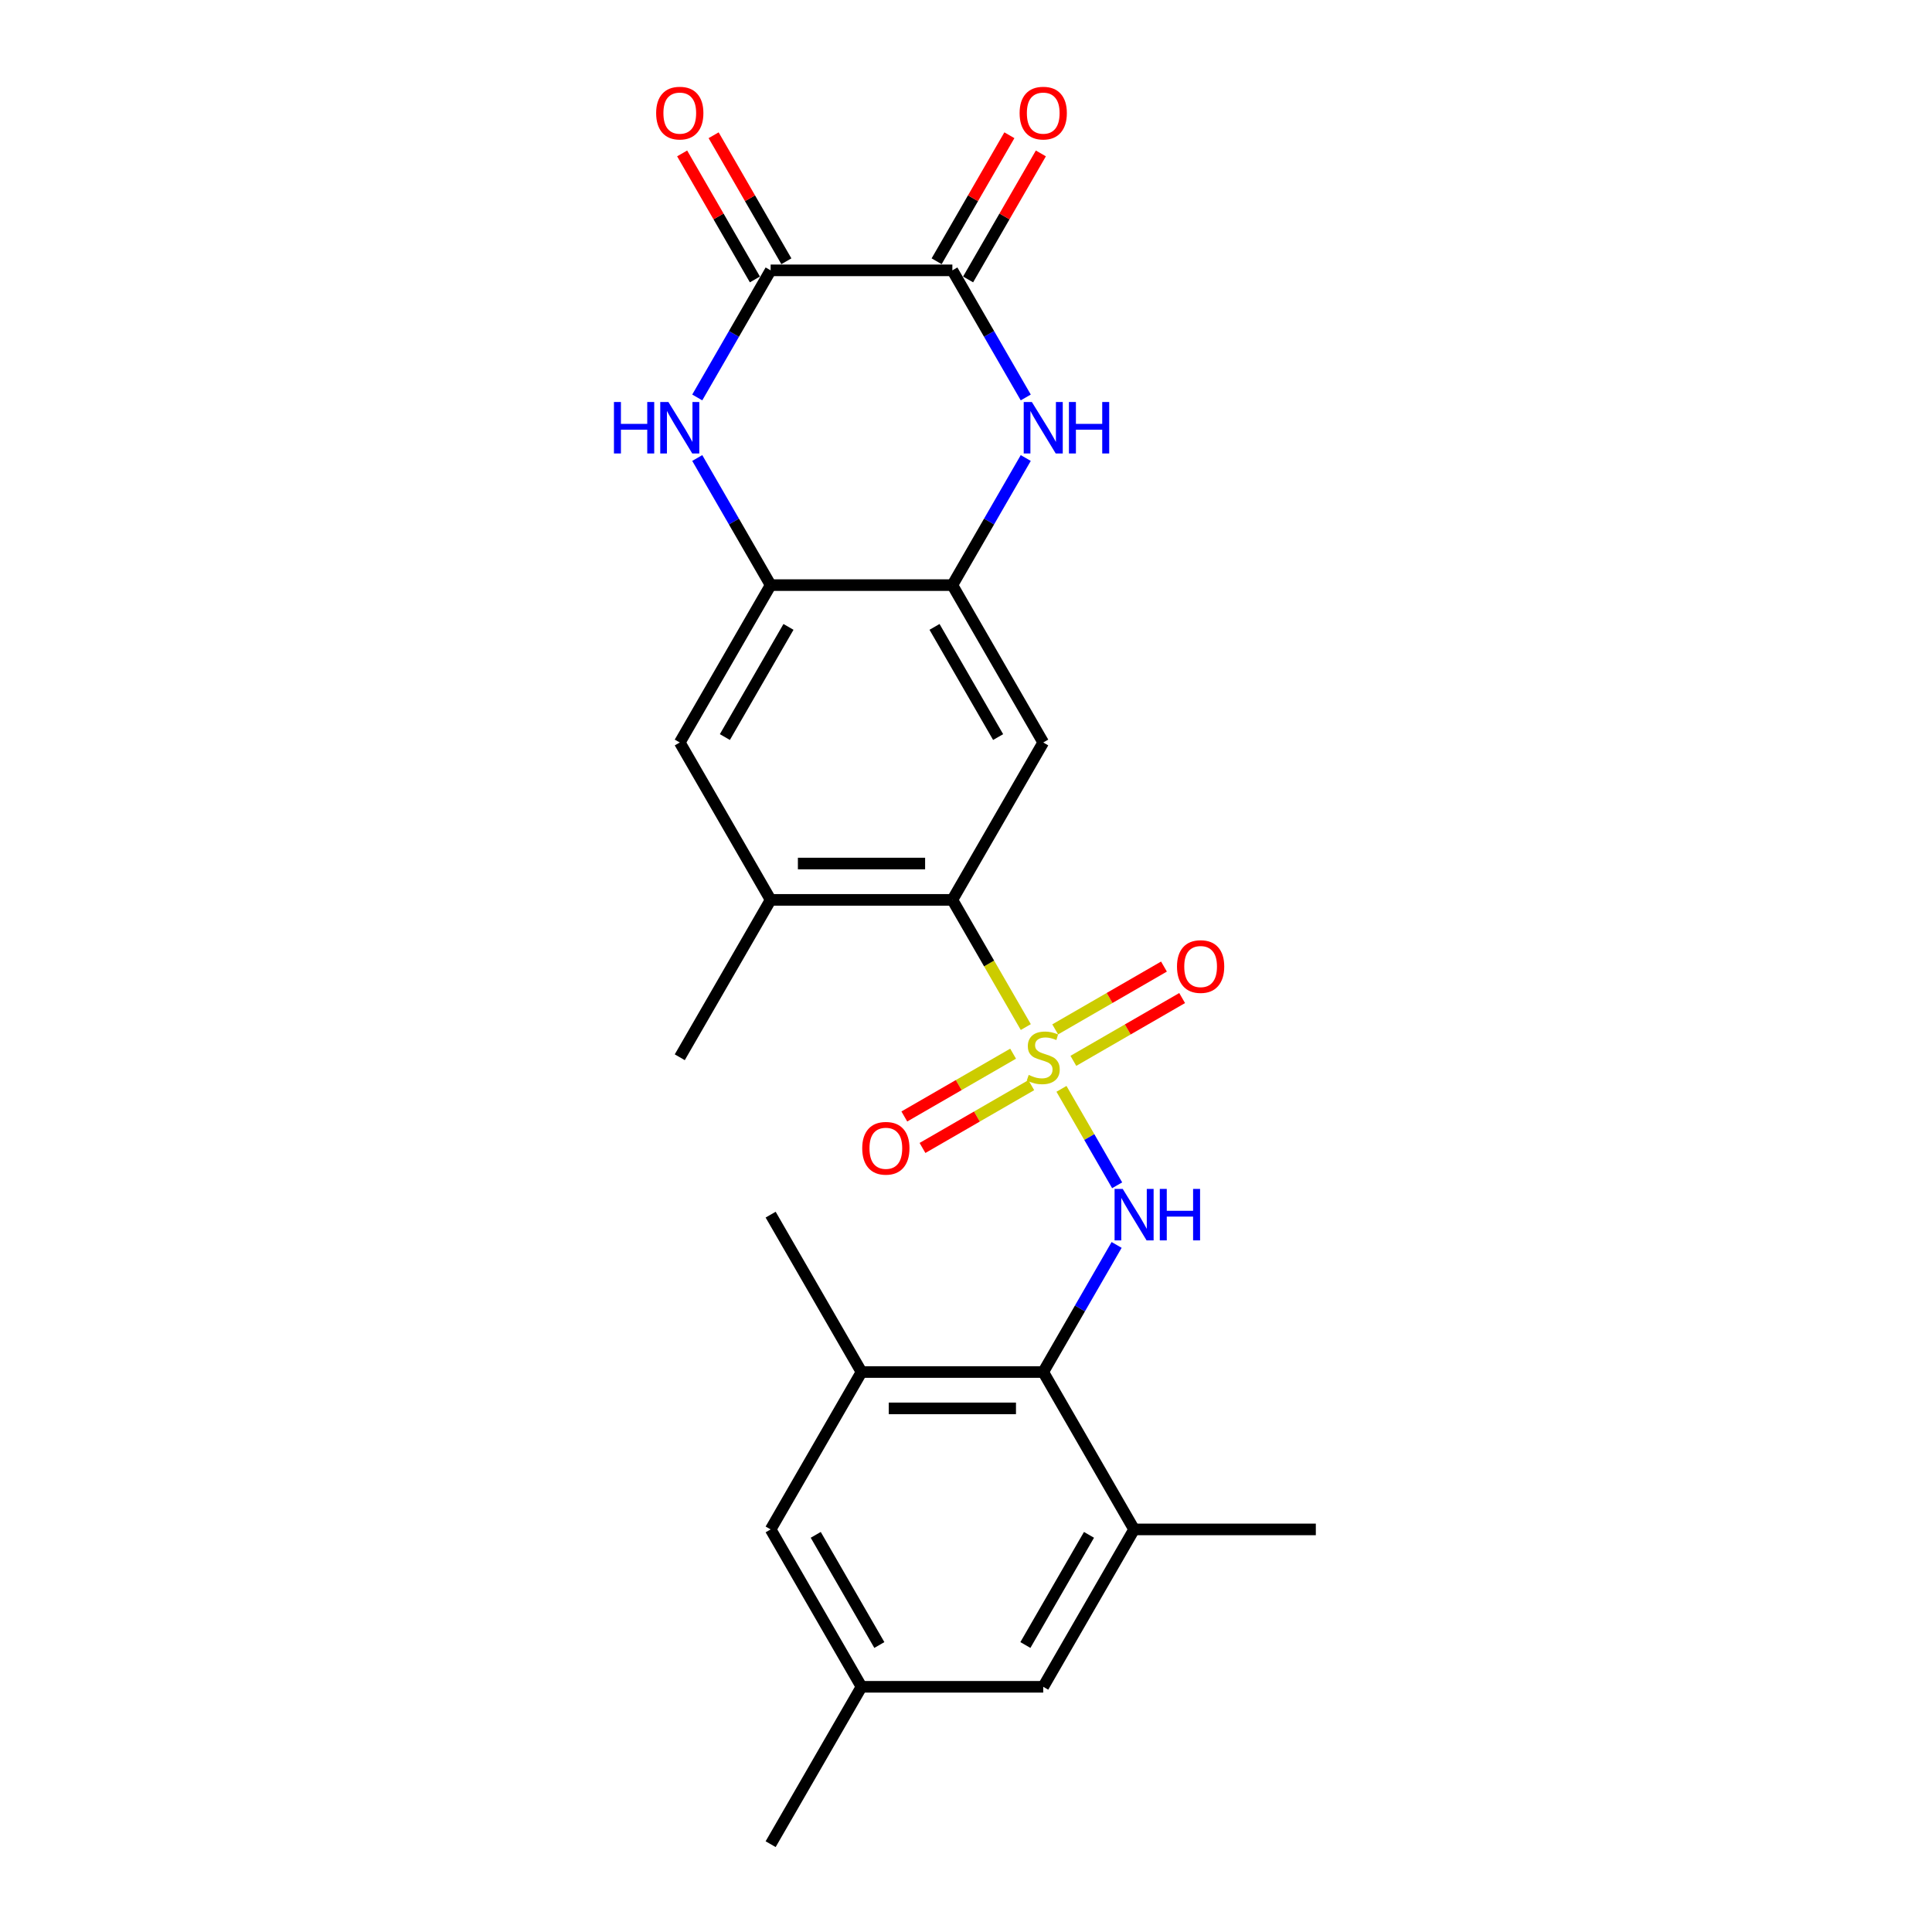<?xml version='1.0' encoding='iso-8859-1'?>
<svg version='1.1' baseProfile='full'
              xmlns='http://www.w3.org/2000/svg'
                      xmlns:rdkit='http://www.rdkit.org/xml'
                      xmlns:xlink='http://www.w3.org/1999/xlink'
                  xml:space='preserve'
width='1000px' height='1000px' viewBox='0 0 1000 1000'>
<!-- END OF HEADER -->
<rect style='opacity:1.0;fill:#FFFFFF;stroke:none' width='1000' height='1000' x='0' y='0'> </rect>
<path class='bond-0' d='M 549.415,563.587 L 563.824,588.544' style='fill:none;fill-rule:evenodd;stroke:#CCCC00;stroke-width:6px;stroke-linecap:butt;stroke-linejoin:miter;stroke-opacity:1' />
<path class='bond-0' d='M 563.824,588.544 L 578.233,613.501' style='fill:none;fill-rule:evenodd;stroke:#0000FF;stroke-width:6px;stroke-linecap:butt;stroke-linejoin:miter;stroke-opacity:1' />
<path class='bond-1' d='M 530.95,531.605 L 511.947,498.691' style='fill:none;fill-rule:evenodd;stroke:#CCCC00;stroke-width:6px;stroke-linecap:butt;stroke-linejoin:miter;stroke-opacity:1' />
<path class='bond-1' d='M 511.947,498.691 L 492.944,465.777' style='fill:none;fill-rule:evenodd;stroke:#000000;stroke-width:6px;stroke-linecap:butt;stroke-linejoin:miter;stroke-opacity:1' />
<path class='bond-14' d='M 555.572,549.096 L 583.724,532.842' style='fill:none;fill-rule:evenodd;stroke:#CCCC00;stroke-width:6px;stroke-linecap:butt;stroke-linejoin:miter;stroke-opacity:1' />
<path class='bond-14' d='M 583.724,532.842 L 611.875,516.589' style='fill:none;fill-rule:evenodd;stroke:#FF0000;stroke-width:6px;stroke-linecap:butt;stroke-linejoin:miter;stroke-opacity:1' />
<path class='bond-14' d='M 546.166,532.804 L 574.317,516.55' style='fill:none;fill-rule:evenodd;stroke:#CCCC00;stroke-width:6px;stroke-linecap:butt;stroke-linejoin:miter;stroke-opacity:1' />
<path class='bond-14' d='M 574.317,516.55 L 602.469,500.297' style='fill:none;fill-rule:evenodd;stroke:#FF0000;stroke-width:6px;stroke-linecap:butt;stroke-linejoin:miter;stroke-opacity:1' />
<path class='bond-15' d='M 524.38,545.381 L 496.229,561.635' style='fill:none;fill-rule:evenodd;stroke:#CCCC00;stroke-width:6px;stroke-linecap:butt;stroke-linejoin:miter;stroke-opacity:1' />
<path class='bond-15' d='M 496.229,561.635 L 468.077,577.888' style='fill:none;fill-rule:evenodd;stroke:#FF0000;stroke-width:6px;stroke-linecap:butt;stroke-linejoin:miter;stroke-opacity:1' />
<path class='bond-15' d='M 533.787,561.673 L 505.635,577.927' style='fill:none;fill-rule:evenodd;stroke:#CCCC00;stroke-width:6px;stroke-linecap:butt;stroke-linejoin:miter;stroke-opacity:1' />
<path class='bond-15' d='M 505.635,577.927 L 477.483,594.18' style='fill:none;fill-rule:evenodd;stroke:#FF0000;stroke-width:6px;stroke-linecap:butt;stroke-linejoin:miter;stroke-opacity:1' />
<path class='bond-7' d='M 577.96,644.371 L 558.968,677.266' style='fill:none;fill-rule:evenodd;stroke:#0000FF;stroke-width:6px;stroke-linecap:butt;stroke-linejoin:miter;stroke-opacity:1' />
<path class='bond-7' d='M 558.968,677.266 L 539.976,710.161' style='fill:none;fill-rule:evenodd;stroke:#000000;stroke-width:6px;stroke-linecap:butt;stroke-linejoin:miter;stroke-opacity:1' />
<path class='bond-8' d='M 492.944,465.777 L 539.976,384.316' style='fill:none;fill-rule:evenodd;stroke:#000000;stroke-width:6px;stroke-linecap:butt;stroke-linejoin:miter;stroke-opacity:1' />
<path class='bond-10' d='M 492.944,465.777 L 398.881,465.777' style='fill:none;fill-rule:evenodd;stroke:#000000;stroke-width:6px;stroke-linecap:butt;stroke-linejoin:miter;stroke-opacity:1' />
<path class='bond-10' d='M 478.835,446.964 L 412.99,446.964' style='fill:none;fill-rule:evenodd;stroke:#000000;stroke-width:6px;stroke-linecap:butt;stroke-linejoin:miter;stroke-opacity:1' />
<path class='bond-2' d='M 530.929,237.064 L 511.936,269.959' style='fill:none;fill-rule:evenodd;stroke:#0000FF;stroke-width:6px;stroke-linecap:butt;stroke-linejoin:miter;stroke-opacity:1' />
<path class='bond-2' d='M 511.936,269.959 L 492.944,302.854' style='fill:none;fill-rule:evenodd;stroke:#000000;stroke-width:6px;stroke-linecap:butt;stroke-linejoin:miter;stroke-opacity:1' />
<path class='bond-4' d='M 530.929,205.722 L 511.936,172.827' style='fill:none;fill-rule:evenodd;stroke:#0000FF;stroke-width:6px;stroke-linecap:butt;stroke-linejoin:miter;stroke-opacity:1' />
<path class='bond-4' d='M 511.936,172.827 L 492.944,139.931' style='fill:none;fill-rule:evenodd;stroke:#000000;stroke-width:6px;stroke-linecap:butt;stroke-linejoin:miter;stroke-opacity:1' />
<path class='bond-3' d='M 360.897,237.064 L 379.889,269.959' style='fill:none;fill-rule:evenodd;stroke:#0000FF;stroke-width:6px;stroke-linecap:butt;stroke-linejoin:miter;stroke-opacity:1' />
<path class='bond-3' d='M 379.889,269.959 L 398.881,302.854' style='fill:none;fill-rule:evenodd;stroke:#000000;stroke-width:6px;stroke-linecap:butt;stroke-linejoin:miter;stroke-opacity:1' />
<path class='bond-5' d='M 360.897,205.722 L 379.889,172.827' style='fill:none;fill-rule:evenodd;stroke:#0000FF;stroke-width:6px;stroke-linecap:butt;stroke-linejoin:miter;stroke-opacity:1' />
<path class='bond-5' d='M 379.889,172.827 L 398.881,139.931' style='fill:none;fill-rule:evenodd;stroke:#000000;stroke-width:6px;stroke-linecap:butt;stroke-linejoin:miter;stroke-opacity:1' />
<path class='bond-18' d='M 501.091,144.635 L 519.92,112.022' style='fill:none;fill-rule:evenodd;stroke:#000000;stroke-width:6px;stroke-linecap:butt;stroke-linejoin:miter;stroke-opacity:1' />
<path class='bond-18' d='M 519.92,112.022 L 538.749,79.409' style='fill:none;fill-rule:evenodd;stroke:#FF0000;stroke-width:6px;stroke-linecap:butt;stroke-linejoin:miter;stroke-opacity:1' />
<path class='bond-18' d='M 484.798,135.228 L 503.627,102.615' style='fill:none;fill-rule:evenodd;stroke:#000000;stroke-width:6px;stroke-linecap:butt;stroke-linejoin:miter;stroke-opacity:1' />
<path class='bond-18' d='M 503.627,102.615 L 522.457,70.002' style='fill:none;fill-rule:evenodd;stroke:#FF0000;stroke-width:6px;stroke-linecap:butt;stroke-linejoin:miter;stroke-opacity:1' />
<path class='bond-27' d='M 492.944,139.931 L 398.881,139.931' style='fill:none;fill-rule:evenodd;stroke:#000000;stroke-width:6px;stroke-linecap:butt;stroke-linejoin:miter;stroke-opacity:1' />
<path class='bond-19' d='M 407.027,135.228 L 388.198,102.615' style='fill:none;fill-rule:evenodd;stroke:#000000;stroke-width:6px;stroke-linecap:butt;stroke-linejoin:miter;stroke-opacity:1' />
<path class='bond-19' d='M 388.198,102.615 L 369.369,70.002' style='fill:none;fill-rule:evenodd;stroke:#FF0000;stroke-width:6px;stroke-linecap:butt;stroke-linejoin:miter;stroke-opacity:1' />
<path class='bond-19' d='M 390.735,144.635 L 371.906,112.022' style='fill:none;fill-rule:evenodd;stroke:#000000;stroke-width:6px;stroke-linecap:butt;stroke-linejoin:miter;stroke-opacity:1' />
<path class='bond-19' d='M 371.906,112.022 L 353.077,79.409' style='fill:none;fill-rule:evenodd;stroke:#FF0000;stroke-width:6px;stroke-linecap:butt;stroke-linejoin:miter;stroke-opacity:1' />
<path class='bond-6' d='M 492.944,302.854 L 539.976,384.316' style='fill:none;fill-rule:evenodd;stroke:#000000;stroke-width:6px;stroke-linecap:butt;stroke-linejoin:miter;stroke-opacity:1' />
<path class='bond-6' d='M 483.707,324.48 L 516.629,381.503' style='fill:none;fill-rule:evenodd;stroke:#000000;stroke-width:6px;stroke-linecap:butt;stroke-linejoin:miter;stroke-opacity:1' />
<path class='bond-25' d='M 492.944,302.854 L 398.881,302.854' style='fill:none;fill-rule:evenodd;stroke:#000000;stroke-width:6px;stroke-linecap:butt;stroke-linejoin:miter;stroke-opacity:1' />
<path class='bond-11' d='M 539.976,710.161 L 445.913,710.161' style='fill:none;fill-rule:evenodd;stroke:#000000;stroke-width:6px;stroke-linecap:butt;stroke-linejoin:miter;stroke-opacity:1' />
<path class='bond-11' d='M 525.867,728.974 L 460.022,728.974' style='fill:none;fill-rule:evenodd;stroke:#000000;stroke-width:6px;stroke-linecap:butt;stroke-linejoin:miter;stroke-opacity:1' />
<path class='bond-12' d='M 539.976,710.161 L 587.008,791.623' style='fill:none;fill-rule:evenodd;stroke:#000000;stroke-width:6px;stroke-linecap:butt;stroke-linejoin:miter;stroke-opacity:1' />
<path class='bond-9' d='M 398.881,302.854 L 351.849,384.316' style='fill:none;fill-rule:evenodd;stroke:#000000;stroke-width:6px;stroke-linecap:butt;stroke-linejoin:miter;stroke-opacity:1' />
<path class='bond-9' d='M 408.118,324.48 L 375.196,381.503' style='fill:none;fill-rule:evenodd;stroke:#000000;stroke-width:6px;stroke-linecap:butt;stroke-linejoin:miter;stroke-opacity:1' />
<path class='bond-13' d='M 398.881,465.777 L 351.849,384.316' style='fill:none;fill-rule:evenodd;stroke:#000000;stroke-width:6px;stroke-linecap:butt;stroke-linejoin:miter;stroke-opacity:1' />
<path class='bond-21' d='M 398.881,465.777 L 351.849,547.238' style='fill:none;fill-rule:evenodd;stroke:#000000;stroke-width:6px;stroke-linecap:butt;stroke-linejoin:miter;stroke-opacity:1' />
<path class='bond-16' d='M 445.913,710.161 L 398.881,791.623' style='fill:none;fill-rule:evenodd;stroke:#000000;stroke-width:6px;stroke-linecap:butt;stroke-linejoin:miter;stroke-opacity:1' />
<path class='bond-23' d='M 445.913,710.161 L 398.881,628.7' style='fill:none;fill-rule:evenodd;stroke:#000000;stroke-width:6px;stroke-linecap:butt;stroke-linejoin:miter;stroke-opacity:1' />
<path class='bond-17' d='M 587.008,791.623 L 539.976,873.084' style='fill:none;fill-rule:evenodd;stroke:#000000;stroke-width:6px;stroke-linecap:butt;stroke-linejoin:miter;stroke-opacity:1' />
<path class='bond-17' d='M 563.661,794.436 L 530.739,851.458' style='fill:none;fill-rule:evenodd;stroke:#000000;stroke-width:6px;stroke-linecap:butt;stroke-linejoin:miter;stroke-opacity:1' />
<path class='bond-22' d='M 587.008,791.623 L 681.071,791.623' style='fill:none;fill-rule:evenodd;stroke:#000000;stroke-width:6px;stroke-linecap:butt;stroke-linejoin:miter;stroke-opacity:1' />
<path class='bond-26' d='M 398.881,791.623 L 445.913,873.084' style='fill:none;fill-rule:evenodd;stroke:#000000;stroke-width:6px;stroke-linecap:butt;stroke-linejoin:miter;stroke-opacity:1' />
<path class='bond-26' d='M 422.228,794.436 L 455.15,851.458' style='fill:none;fill-rule:evenodd;stroke:#000000;stroke-width:6px;stroke-linecap:butt;stroke-linejoin:miter;stroke-opacity:1' />
<path class='bond-20' d='M 539.976,873.084 L 445.913,873.084' style='fill:none;fill-rule:evenodd;stroke:#000000;stroke-width:6px;stroke-linecap:butt;stroke-linejoin:miter;stroke-opacity:1' />
<path class='bond-24' d='M 445.913,873.084 L 398.881,954.545' style='fill:none;fill-rule:evenodd;stroke:#000000;stroke-width:6px;stroke-linecap:butt;stroke-linejoin:miter;stroke-opacity:1' />
<path  class='atom-0' d='M 532.451 556.381
Q 532.752 556.494, 533.994 557.021
Q 535.235 557.548, 536.59 557.886
Q 537.982 558.187, 539.337 558.187
Q 541.857 558.187, 543.325 556.983
Q 544.792 555.742, 544.792 553.597
Q 544.792 552.13, 544.04 551.227
Q 543.325 550.324, 542.196 549.835
Q 541.067 549.345, 539.186 548.781
Q 536.816 548.066, 535.386 547.389
Q 533.994 546.712, 532.978 545.282
Q 532 543.852, 532 541.444
Q 532 538.095, 534.257 536.026
Q 536.552 533.957, 541.067 533.957
Q 544.153 533.957, 547.652 535.424
L 546.786 538.321
Q 543.588 537.004, 541.18 537.004
Q 538.584 537.004, 537.154 538.095
Q 535.725 539.149, 535.762 540.993
Q 535.762 542.422, 536.477 543.288
Q 537.23 544.153, 538.283 544.642
Q 539.374 545.131, 541.18 545.696
Q 543.588 546.448, 545.018 547.201
Q 546.448 547.953, 547.464 549.496
Q 548.517 551.001, 548.517 553.597
Q 548.517 557.284, 546.034 559.279
Q 543.588 561.235, 539.487 561.235
Q 537.117 561.235, 535.311 560.708
Q 533.542 560.219, 531.435 559.354
L 532.451 556.381
' fill='#CCCC00'/>
<path  class='atom-1' d='M 581.12 615.38
L 589.849 629.49
Q 590.714 630.882, 592.106 633.403
Q 593.498 635.924, 593.574 636.074
L 593.574 615.38
L 597.11 615.38
L 597.11 642.019
L 593.461 642.019
L 584.092 626.593
Q 583.001 624.787, 581.834 622.717
Q 580.706 620.648, 580.367 620.008
L 580.367 642.019
L 576.906 642.019
L 576.906 615.38
L 581.12 615.38
' fill='#0000FF'/>
<path  class='atom-1' d='M 600.309 615.38
L 603.921 615.38
L 603.921 626.706
L 617.541 626.706
L 617.541 615.38
L 621.153 615.38
L 621.153 642.019
L 617.541 642.019
L 617.541 629.716
L 603.921 629.716
L 603.921 642.019
L 600.309 642.019
L 600.309 615.38
' fill='#0000FF'/>
<path  class='atom-3' d='M 534.088 208.073
L 542.817 222.183
Q 543.682 223.575, 545.074 226.096
Q 546.467 228.617, 546.542 228.767
L 546.542 208.073
L 550.079 208.073
L 550.079 234.712
L 546.429 234.712
L 537.06 219.286
Q 535.969 217.48, 534.803 215.41
Q 533.674 213.341, 533.335 212.701
L 533.335 234.712
L 529.874 234.712
L 529.874 208.073
L 534.088 208.073
' fill='#0000FF'/>
<path  class='atom-3' d='M 553.277 208.073
L 556.889 208.073
L 556.889 219.399
L 570.509 219.399
L 570.509 208.073
L 574.121 208.073
L 574.121 234.712
L 570.509 234.712
L 570.509 222.409
L 556.889 222.409
L 556.889 234.712
L 553.277 234.712
L 553.277 208.073
' fill='#0000FF'/>
<path  class='atom-4' d='M 317.779 208.073
L 321.391 208.073
L 321.391 219.399
L 335.012 219.399
L 335.012 208.073
L 338.624 208.073
L 338.624 234.712
L 335.012 234.712
L 335.012 222.409
L 321.391 222.409
L 321.391 234.712
L 317.779 234.712
L 317.779 208.073
' fill='#0000FF'/>
<path  class='atom-4' d='M 345.961 208.073
L 354.69 222.183
Q 355.555 223.575, 356.947 226.096
Q 358.34 228.617, 358.415 228.767
L 358.415 208.073
L 361.952 208.073
L 361.952 234.712
L 358.302 234.712
L 348.933 219.286
Q 347.842 217.48, 346.676 215.41
Q 345.547 213.341, 345.208 212.701
L 345.208 234.712
L 341.747 234.712
L 341.747 208.073
L 345.961 208.073
' fill='#0000FF'/>
<path  class='atom-15' d='M 609.209 500.282
Q 609.209 493.886, 612.37 490.311
Q 615.53 486.737, 621.438 486.737
Q 627.345 486.737, 630.505 490.311
Q 633.666 493.886, 633.666 500.282
Q 633.666 506.754, 630.468 510.441
Q 627.27 514.09, 621.438 514.09
Q 615.568 514.09, 612.37 510.441
Q 609.209 506.791, 609.209 500.282
M 621.438 511.08
Q 625.501 511.08, 627.683 508.371
Q 629.903 505.625, 629.903 500.282
Q 629.903 495.052, 627.683 492.418
Q 625.501 489.747, 621.438 489.747
Q 617.374 489.747, 615.154 492.381
Q 612.972 495.014, 612.972 500.282
Q 612.972 505.662, 615.154 508.371
Q 617.374 511.08, 621.438 511.08
' fill='#FF0000'/>
<path  class='atom-16' d='M 446.287 594.345
Q 446.287 587.949, 449.447 584.375
Q 452.608 580.8, 458.515 580.8
Q 464.422 580.8, 467.583 584.375
Q 470.743 587.949, 470.743 594.345
Q 470.743 600.817, 467.545 604.504
Q 464.347 608.154, 458.515 608.154
Q 452.645 608.154, 449.447 604.504
Q 446.287 600.855, 446.287 594.345
M 458.515 605.144
Q 462.578 605.144, 464.761 602.435
Q 466.981 599.688, 466.981 594.345
Q 466.981 589.116, 464.761 586.482
Q 462.578 583.81, 458.515 583.81
Q 454.451 583.81, 452.231 586.444
Q 450.049 589.078, 450.049 594.345
Q 450.049 599.726, 452.231 602.435
Q 454.451 605.144, 458.515 605.144
' fill='#FF0000'/>
<path  class='atom-19' d='M 527.748 58.545
Q 527.748 52.149, 530.908 48.575
Q 534.069 45, 539.976 45
Q 545.883 45, 549.044 48.575
Q 552.204 52.149, 552.204 58.545
Q 552.204 65.017, 549.006 68.704
Q 545.808 72.354, 539.976 72.354
Q 534.107 72.354, 530.908 68.704
Q 527.748 65.055, 527.748 58.545
M 539.976 69.344
Q 544.04 69.344, 546.222 66.635
Q 548.442 63.888, 548.442 58.545
Q 548.442 53.315, 546.222 50.682
Q 544.04 48.01, 539.976 48.01
Q 535.913 48.01, 533.693 50.644
Q 531.51 53.278, 531.51 58.545
Q 531.51 63.926, 533.693 66.635
Q 535.913 69.344, 539.976 69.344
' fill='#FF0000'/>
<path  class='atom-20' d='M 339.621 58.545
Q 339.621 52.149, 342.781 48.575
Q 345.942 45, 351.849 45
Q 357.756 45, 360.917 48.575
Q 364.077 52.149, 364.077 58.545
Q 364.077 65.017, 360.879 68.704
Q 357.681 72.354, 351.849 72.354
Q 345.98 72.354, 342.781 68.704
Q 339.621 65.055, 339.621 58.545
M 351.849 69.344
Q 355.913 69.344, 358.095 66.635
Q 360.315 63.888, 360.315 58.545
Q 360.315 53.315, 358.095 50.682
Q 355.913 48.01, 351.849 48.01
Q 347.786 48.01, 345.566 50.644
Q 343.383 53.278, 343.383 58.545
Q 343.383 63.926, 345.566 66.635
Q 347.786 69.344, 351.849 69.344
' fill='#FF0000'/>
</svg>
